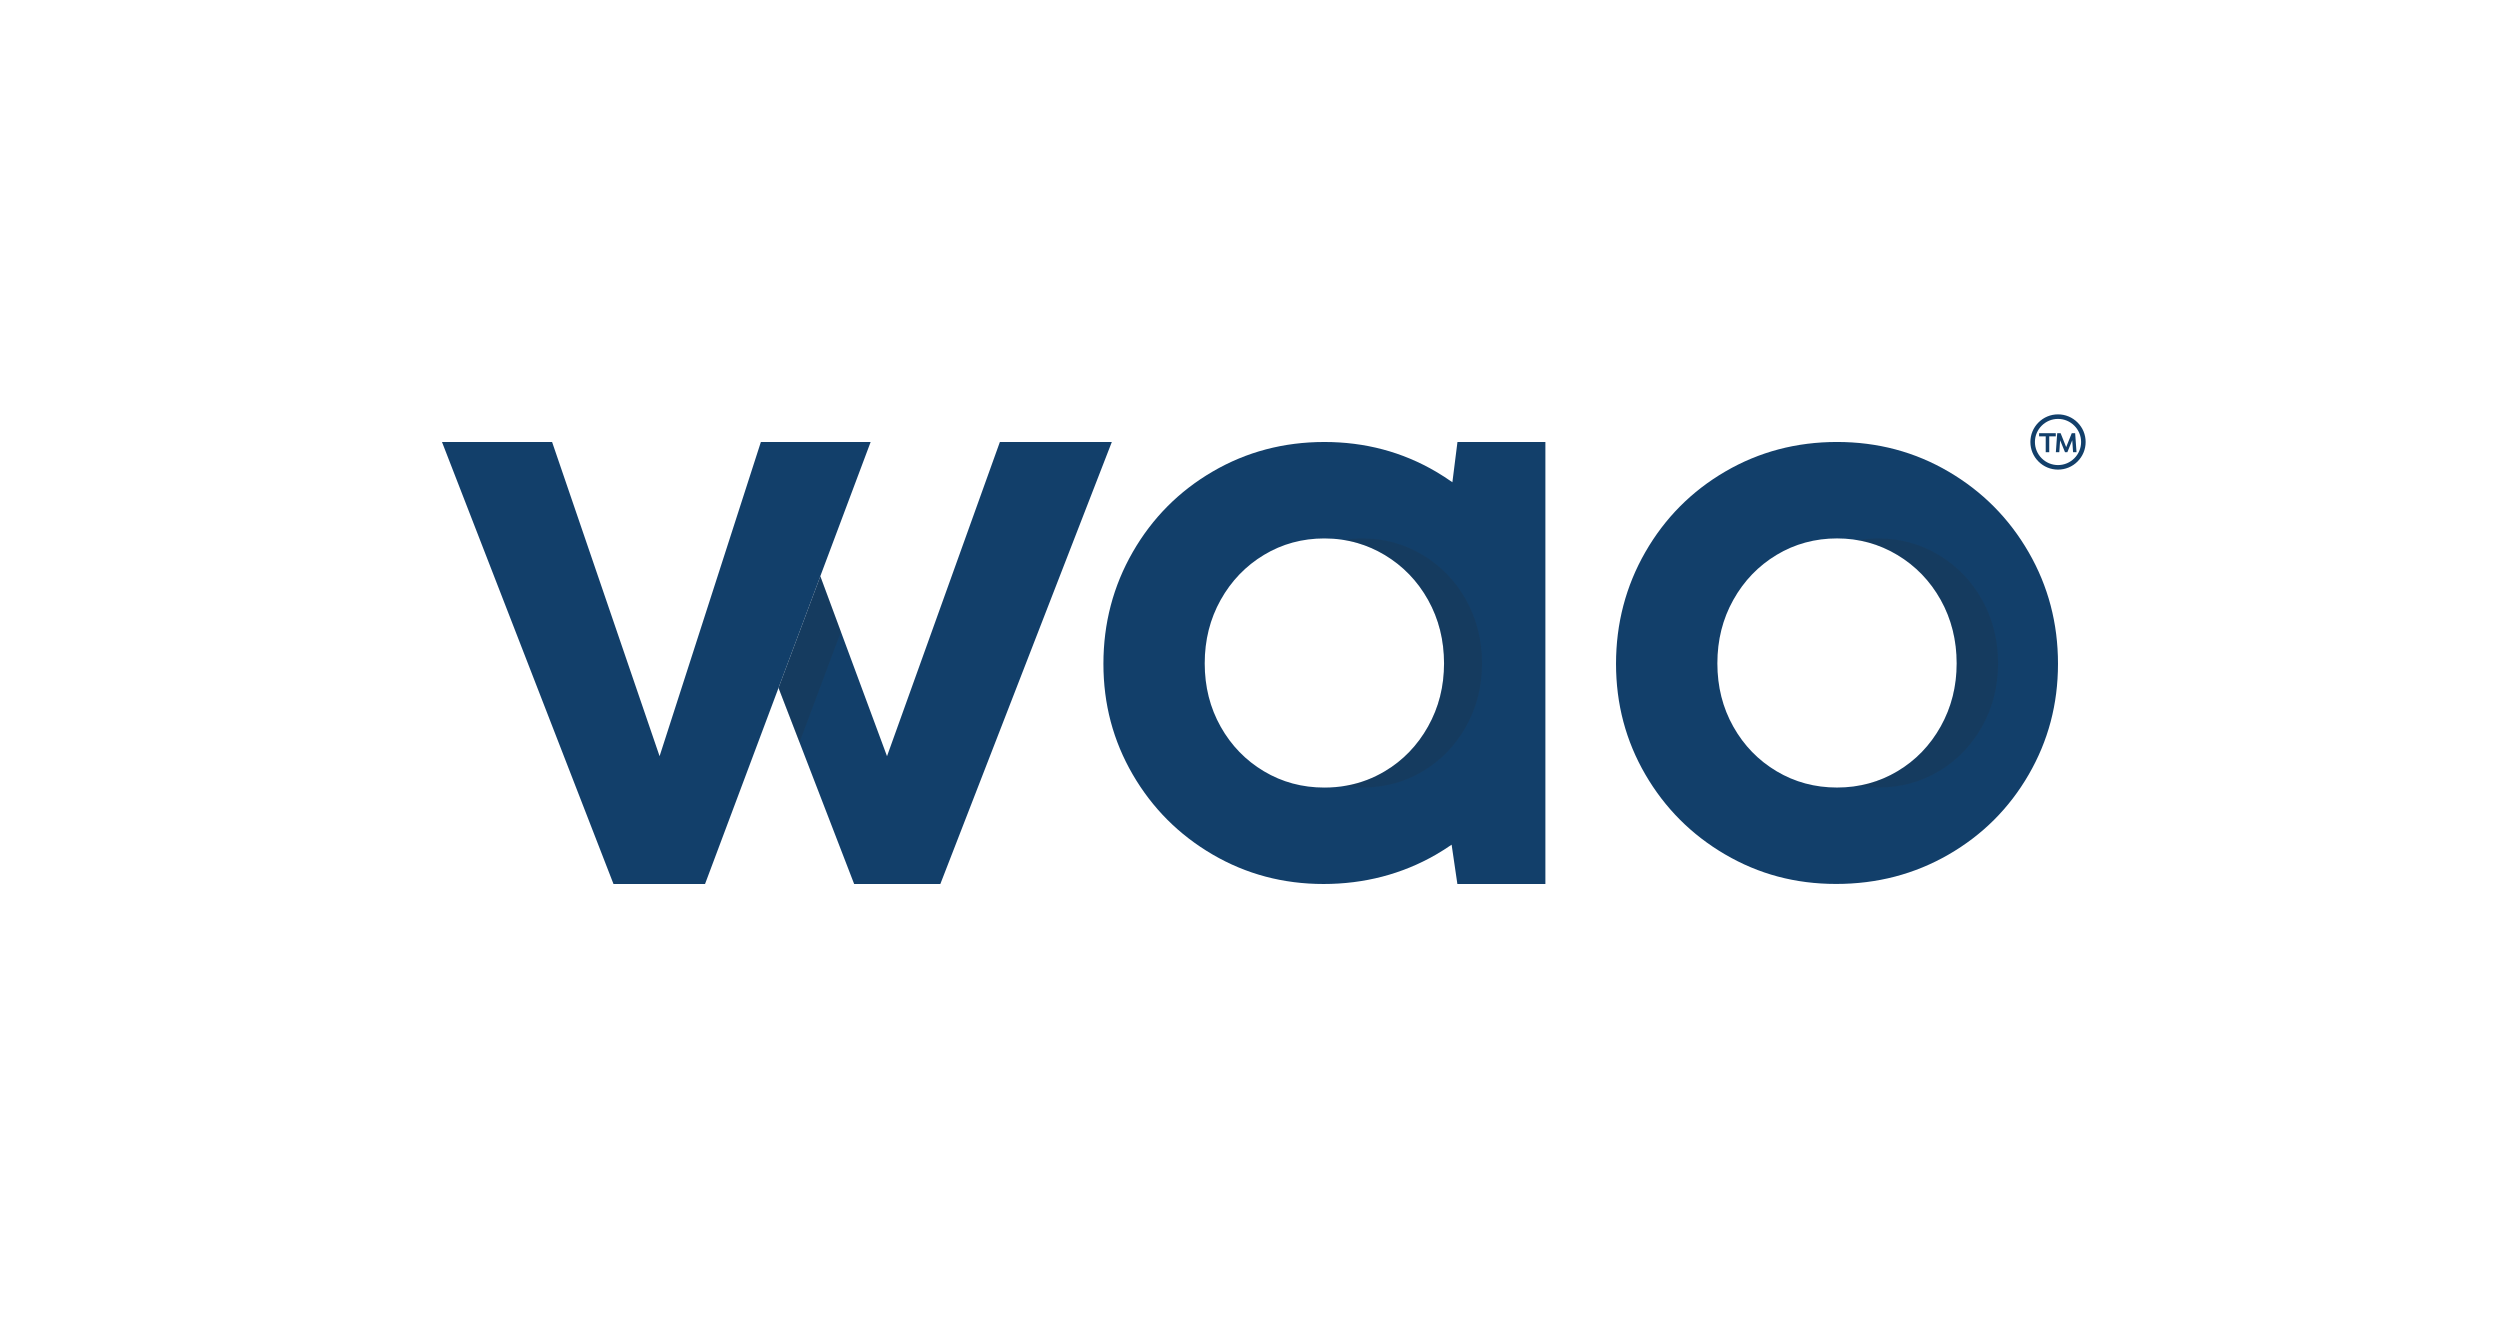 <svg width="724" height="384" viewBox="0 0 724 384" fill="none" xmlns="http://www.w3.org/2000/svg">
<path d="M499.595 247.445C489.85 241.745 482.15 234.025 476.49 224.29C470.83 214.555 468 203.87 468 192.23C468 180.59 470.83 169.735 476.49 159.88C482.15 150.03 489.87 142.25 499.65 136.55C509.43 130.85 520.215 127.995 531.995 127.995C543.775 127.995 554.56 130.865 564.34 136.605C574.12 142.345 581.84 150.125 587.5 159.935C593.165 169.75 595.995 180.515 595.995 192.225C595.995 203.935 593.165 214.565 587.5 224.34C581.84 234.115 574.1 241.835 564.28 247.495C554.46 253.155 543.62 255.99 531.76 255.99C519.9 255.99 509.33 253.14 499.585 247.435L499.595 247.445ZM549.5 223.355C554.775 220.215 558.955 215.89 562.035 210.38C565.115 204.87 566.655 198.785 566.655 192.11C566.655 185.435 565.115 179.235 562.035 173.725C558.955 168.22 554.755 163.875 549.445 160.695C544.13 157.515 538.315 155.925 532 155.925C525.685 155.925 519.77 157.515 514.5 160.695C509.225 163.875 505.045 168.22 501.97 173.725C498.885 179.235 497.35 185.36 497.35 192.11C497.35 198.86 498.89 204.97 501.97 210.44C505.045 215.91 509.23 220.215 514.5 223.355C519.775 226.495 525.61 228.07 532 228.07C538.39 228.07 544.225 226.5 549.5 223.355Z" fill="#123F6A"/>
<path d="M422.08 128L420.61 139.66C419.09 138.59 417.52 137.57 415.89 136.61C406.11 130.87 395.325 128 383.545 128C371.765 128 360.98 130.85 351.2 136.555C341.42 142.255 333.7 150.035 328.04 159.885C322.38 169.735 319.55 180.52 319.55 192.235C319.55 203.95 322.385 214.56 328.04 224.295C333.7 234.03 341.4 241.75 351.14 247.45C360.885 253.15 371.61 256.005 383.315 256.005C395.02 256.005 406.015 253.17 415.83 247.51C417.405 246.6 418.92 245.635 420.39 244.62L422.055 256.005H447.545V128.005H422.08V128ZM353.505 210.445C350.425 204.975 348.885 198.865 348.885 192.115C348.885 185.365 350.425 179.24 353.505 173.73C356.585 168.225 360.765 163.88 366.04 160.7C371.315 157.52 377.15 155.93 383.54 155.93C386.895 155.93 390.11 156.385 393.185 157.285C395.895 158.075 398.495 159.215 400.985 160.705C406.295 163.885 410.495 168.23 413.575 173.735C416.65 179.245 418.195 185.37 418.195 192.12C418.195 198.87 416.655 204.88 413.575 210.39C410.49 215.9 406.315 220.225 401.04 223.365C399.4 224.34 397.705 225.165 395.96 225.84C392.085 227.335 387.945 228.08 383.54 228.08C377.145 228.08 371.31 226.51 366.04 223.365C360.765 220.225 356.585 215.92 353.505 210.45V210.445Z" fill="#123F6A"/>
<path d="M237.56 166.865L252.14 128H220.35L191.015 218.995L159.885 128H128L177.665 256H204.18L237.57 166.885L237.56 166.865Z" fill="#123F6A"/>
<path d="M247.36 256H272.325L321.985 128H289.565L256.88 218.995L237.57 166.885L204.18 256L225.46 199.215L247.36 256Z" fill="#123F6A"/>
<g style="mix-blend-mode:multiply" opacity="0.16">
<path d="M574.035 173.73C570.955 168.225 566.755 163.88 561.445 160.7C556.13 157.52 550.315 155.93 544 155.93C541.93 155.93 539.925 156.1 537.97 156.43C542.025 157.125 545.85 158.55 549.445 160.7C554.755 163.88 558.955 168.225 562.035 173.73C565.115 179.24 566.655 185.365 566.655 192.115C566.655 198.865 565.115 204.875 562.035 210.385C558.955 215.895 554.775 220.22 549.5 223.36C545.92 225.49 542.085 226.895 537.995 227.58C539.935 227.905 541.935 228.07 543.995 228.07C550.39 228.07 556.22 226.5 561.495 223.355C566.77 220.215 570.95 215.89 574.03 210.38C577.11 204.87 578.65 198.785 578.65 192.11C578.65 185.435 577.11 179.235 574.03 173.725L574.035 173.73Z" fill="#292929"/>
</g>
<g style="mix-blend-mode:multiply" opacity="0.16">
<path d="M411.99 160.7C409.5 159.21 406.9 158.075 404.19 157.28C401.115 156.38 397.9 155.925 394.545 155.925C392.65 155.925 390.8 156.07 389.005 156.35C390.43 156.575 391.825 156.88 393.195 157.28C395.905 158.07 398.505 159.21 400.995 160.7C406.305 163.88 410.505 168.225 413.585 173.73C416.66 179.24 418.205 185.365 418.205 192.115C418.205 198.865 416.665 204.875 413.585 210.385C410.5 215.895 406.325 220.22 401.05 223.36C399.41 224.335 397.715 225.16 395.97 225.835C393.745 226.69 391.43 227.295 389.03 227.66C390.82 227.935 392.66 228.075 394.55 228.075C398.955 228.075 403.095 227.33 406.97 225.835C408.715 225.16 410.41 224.34 412.05 223.36C417.325 220.22 421.5 215.895 424.585 210.385C427.66 204.875 429.205 198.79 429.205 192.115C429.205 185.44 427.665 179.24 424.585 173.73C421.5 168.225 417.305 163.88 411.995 160.7H411.99Z" fill="#292929"/>
</g>
<g style="mix-blend-mode:multiply" opacity="0.16">
<path d="M231.545 214.99L243.535 182.99L237.57 166.885L204.18 256L225.46 199.215L231.545 214.99Z" fill="#292929"/>
</g>
<path d="M590.525 126.37H592.44V130.96H593.46V126.37H595.355V125.455H590.525V126.37Z" fill="#123F6A"/>
<path d="M600.965 125.455H599.98L598.365 129.485L596.755 125.455H595.77L595.375 130.96H596.37L596.615 127.5L598.025 130.96H598.705L600.12 127.5L600.36 130.96H601.36L600.965 125.455Z" fill="#123F6A"/>
<path d="M601.655 122.345C600.145 120.835 598.135 120 596 120C593.865 120 591.855 120.83 590.345 122.345C588.835 123.855 588 125.865 588 128C588 130.135 588.83 132.145 590.345 133.655C591.855 135.165 593.865 136 596 136C598.135 136 600.145 135.17 601.655 133.655C603.165 132.145 604 130.135 604 128C604 125.865 603.17 123.855 601.655 122.345ZM596 134.685C592.315 134.685 589.315 131.685 589.315 128C589.315 124.315 592.315 121.315 596 121.315C599.685 121.315 602.685 124.315 602.685 128C602.685 131.685 599.685 134.685 596 134.685Z" fill="#123F6A"/>
</svg>
